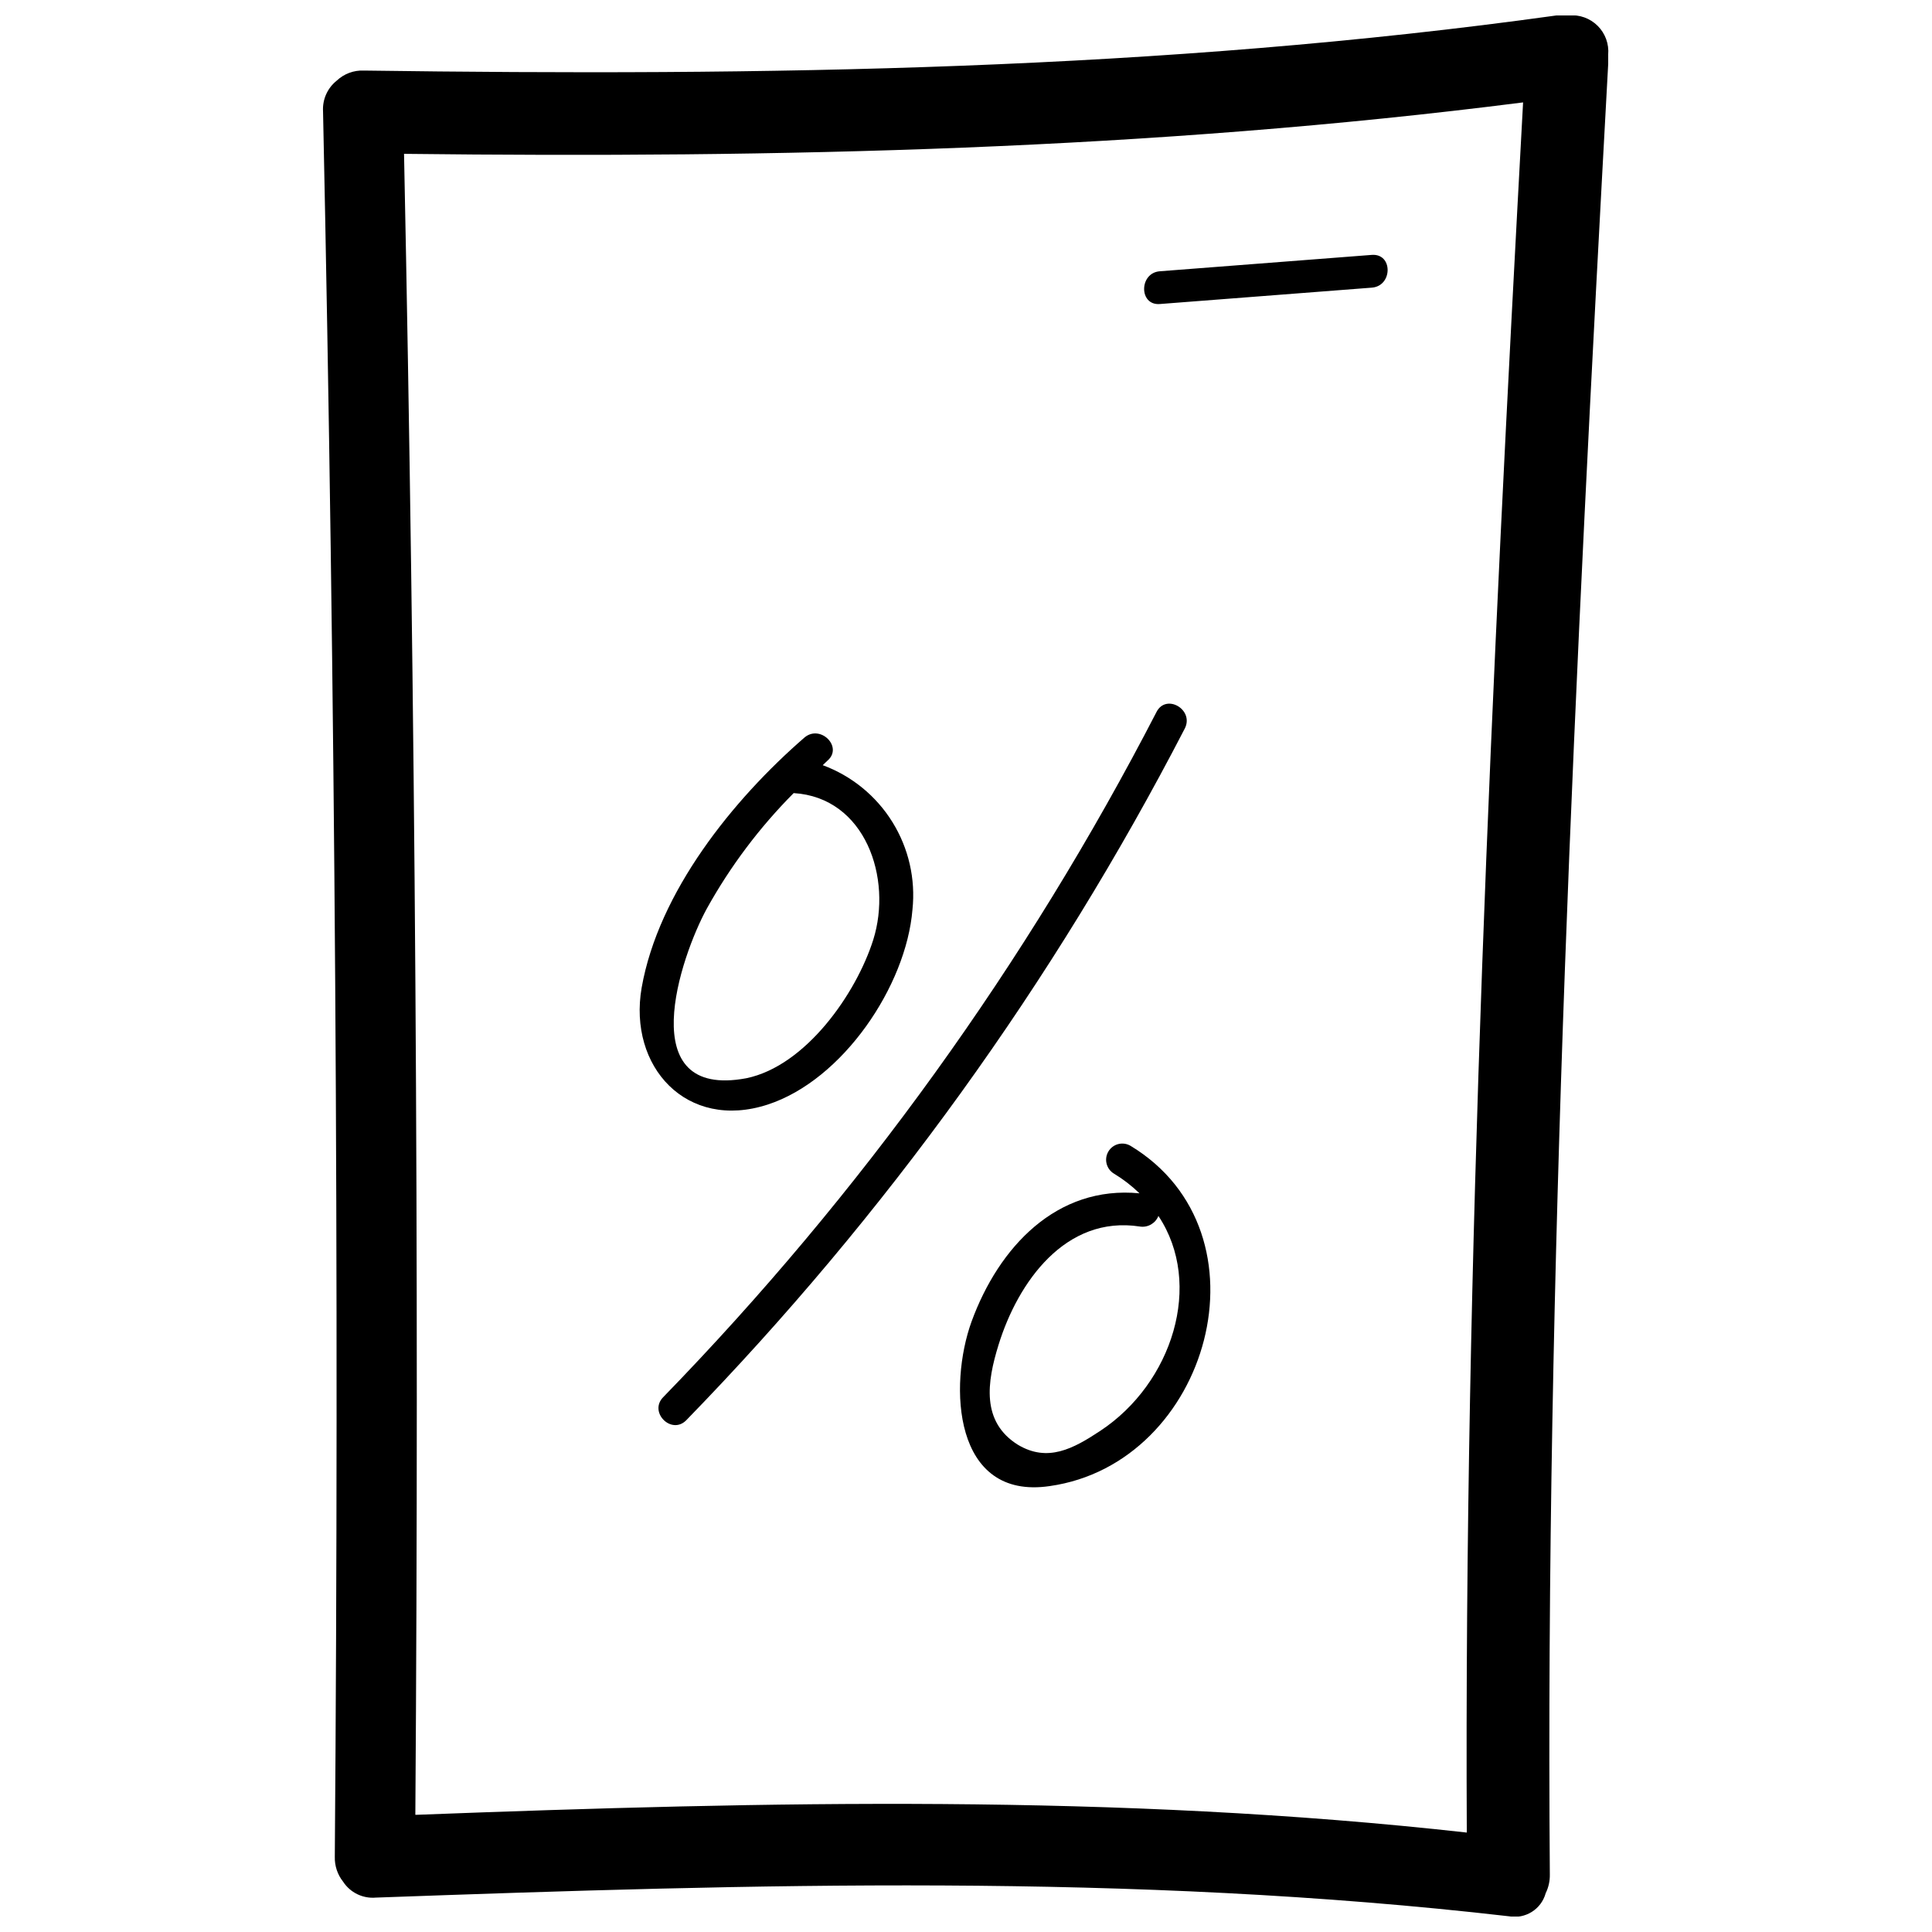 <?xml version="1.0" encoding="UTF-8"?>
<!-- The Best Svg Icon site in the world: iconSvg.co, Visit us! https://iconsvg.co -->
<svg width="800px" height="800px" version="1.1" viewBox="144 144 512 512" xmlns="http://www.w3.org/2000/svg">
 <defs>
  <clipPath id="a">
   <path d="m229 148.09h342v503.81h-342z"/>
  </clipPath>
 </defs>
 <path d="m507.54 211.55-56.184 4.34c-5.504 0.43-5.562 9.109 0 8.68l56.184-4.34c5.562-0.426 5.625-9.105 0-8.68z"/>
 <g clip-path="url(#a)">
  <path d="m559.74 148.09c-1.074-0.148-2.164-0.148-3.238 0-105.03 14.609-210.06 16.078-316.07 14.609-2.672-0.117-5.273 0.852-7.215 2.691-2.453 1.961-3.797 4.996-3.606 8.133 3.262 154.22 4.301 308.4 3.117 462.54-0.066 2.391 0.711 4.731 2.199 6.602 1.891 2.906 5.231 4.527 8.684 4.219 100.44-3.606 199.97-6.602 300.29 4.953 4.336 0.789 8.555-1.863 9.719-6.113 0.758-1.539 1.137-3.238 1.102-4.953-1.223-159.99 6.727-320.16 15.469-479.84v-2.445h-0.004c0.25-2.836-0.773-5.637-2.793-7.644-2.019-2.008-4.824-3.016-7.66-2.75zm-305.67 476.85c1.02-146.72 0.02-293.45-2.996-440.17 99.465 1.16 197.83-1.039 296.56-13.633-8.312 152.53-15.652 305.67-14.918 458.51-92.492-10.328-185.05-8.25-278.28-4.707z"/>
 </g>
 <path d="m450.5 332.66c-34.426 66.641-78.488 127.84-130.77 181.63-3.852 3.973 2.199 10.027 6.113 6.113 52.828-54.309 97.363-116.11 132.17-183.4 2.445-4.953-4.953-9.293-7.519-4.34z"/>
 <path d="m347.48 436.71c19.867-6.481 36.68-31.422 38.332-51.66 0.855-8.113-1.016-16.285-5.324-23.215-4.305-6.934-10.801-12.23-18.457-15.055l1.285-1.223c4.156-3.606-1.895-9.66-6.113-6.113-19.016 16.504-38.699 40.961-43.164 66.332-3.606 20.906 11.922 37.965 33.441 30.934zm-16.141-51.965c6.223-11.199 13.957-21.484 22.988-30.566 19.012 1.16 26.227 22.559 21.09 38.883-4.523 14.305-17.914 33.441-33.625 36.68-30.32 5.684-17.484-32.16-10.453-44.996z"/>
 <path d="m443.59 447.65c-2.043-1.199-4.668-0.516-5.867 1.527-1.199 2.043-0.516 4.672 1.527 5.871 2.43 1.473 4.688 3.215 6.727 5.195-21.949-2.141-37.293 14.246-44.508 33.992-6.113 16.875-4.891 47.379 20.723 43.59 42.309-5.992 59.547-67.129 21.398-90.176zm-7.945 75.5c-7.273 4.828-14 8.438-21.887 3.731-9.781-6.113-8.191-16.629-5.137-26.473 5.137-16.629 17.73-34.418 37.477-31.363v0.004c2.086 0.316 4.117-0.848 4.891-2.812 12.043 18.094 3.668 44.32-15.344 56.914z"/>
</svg>